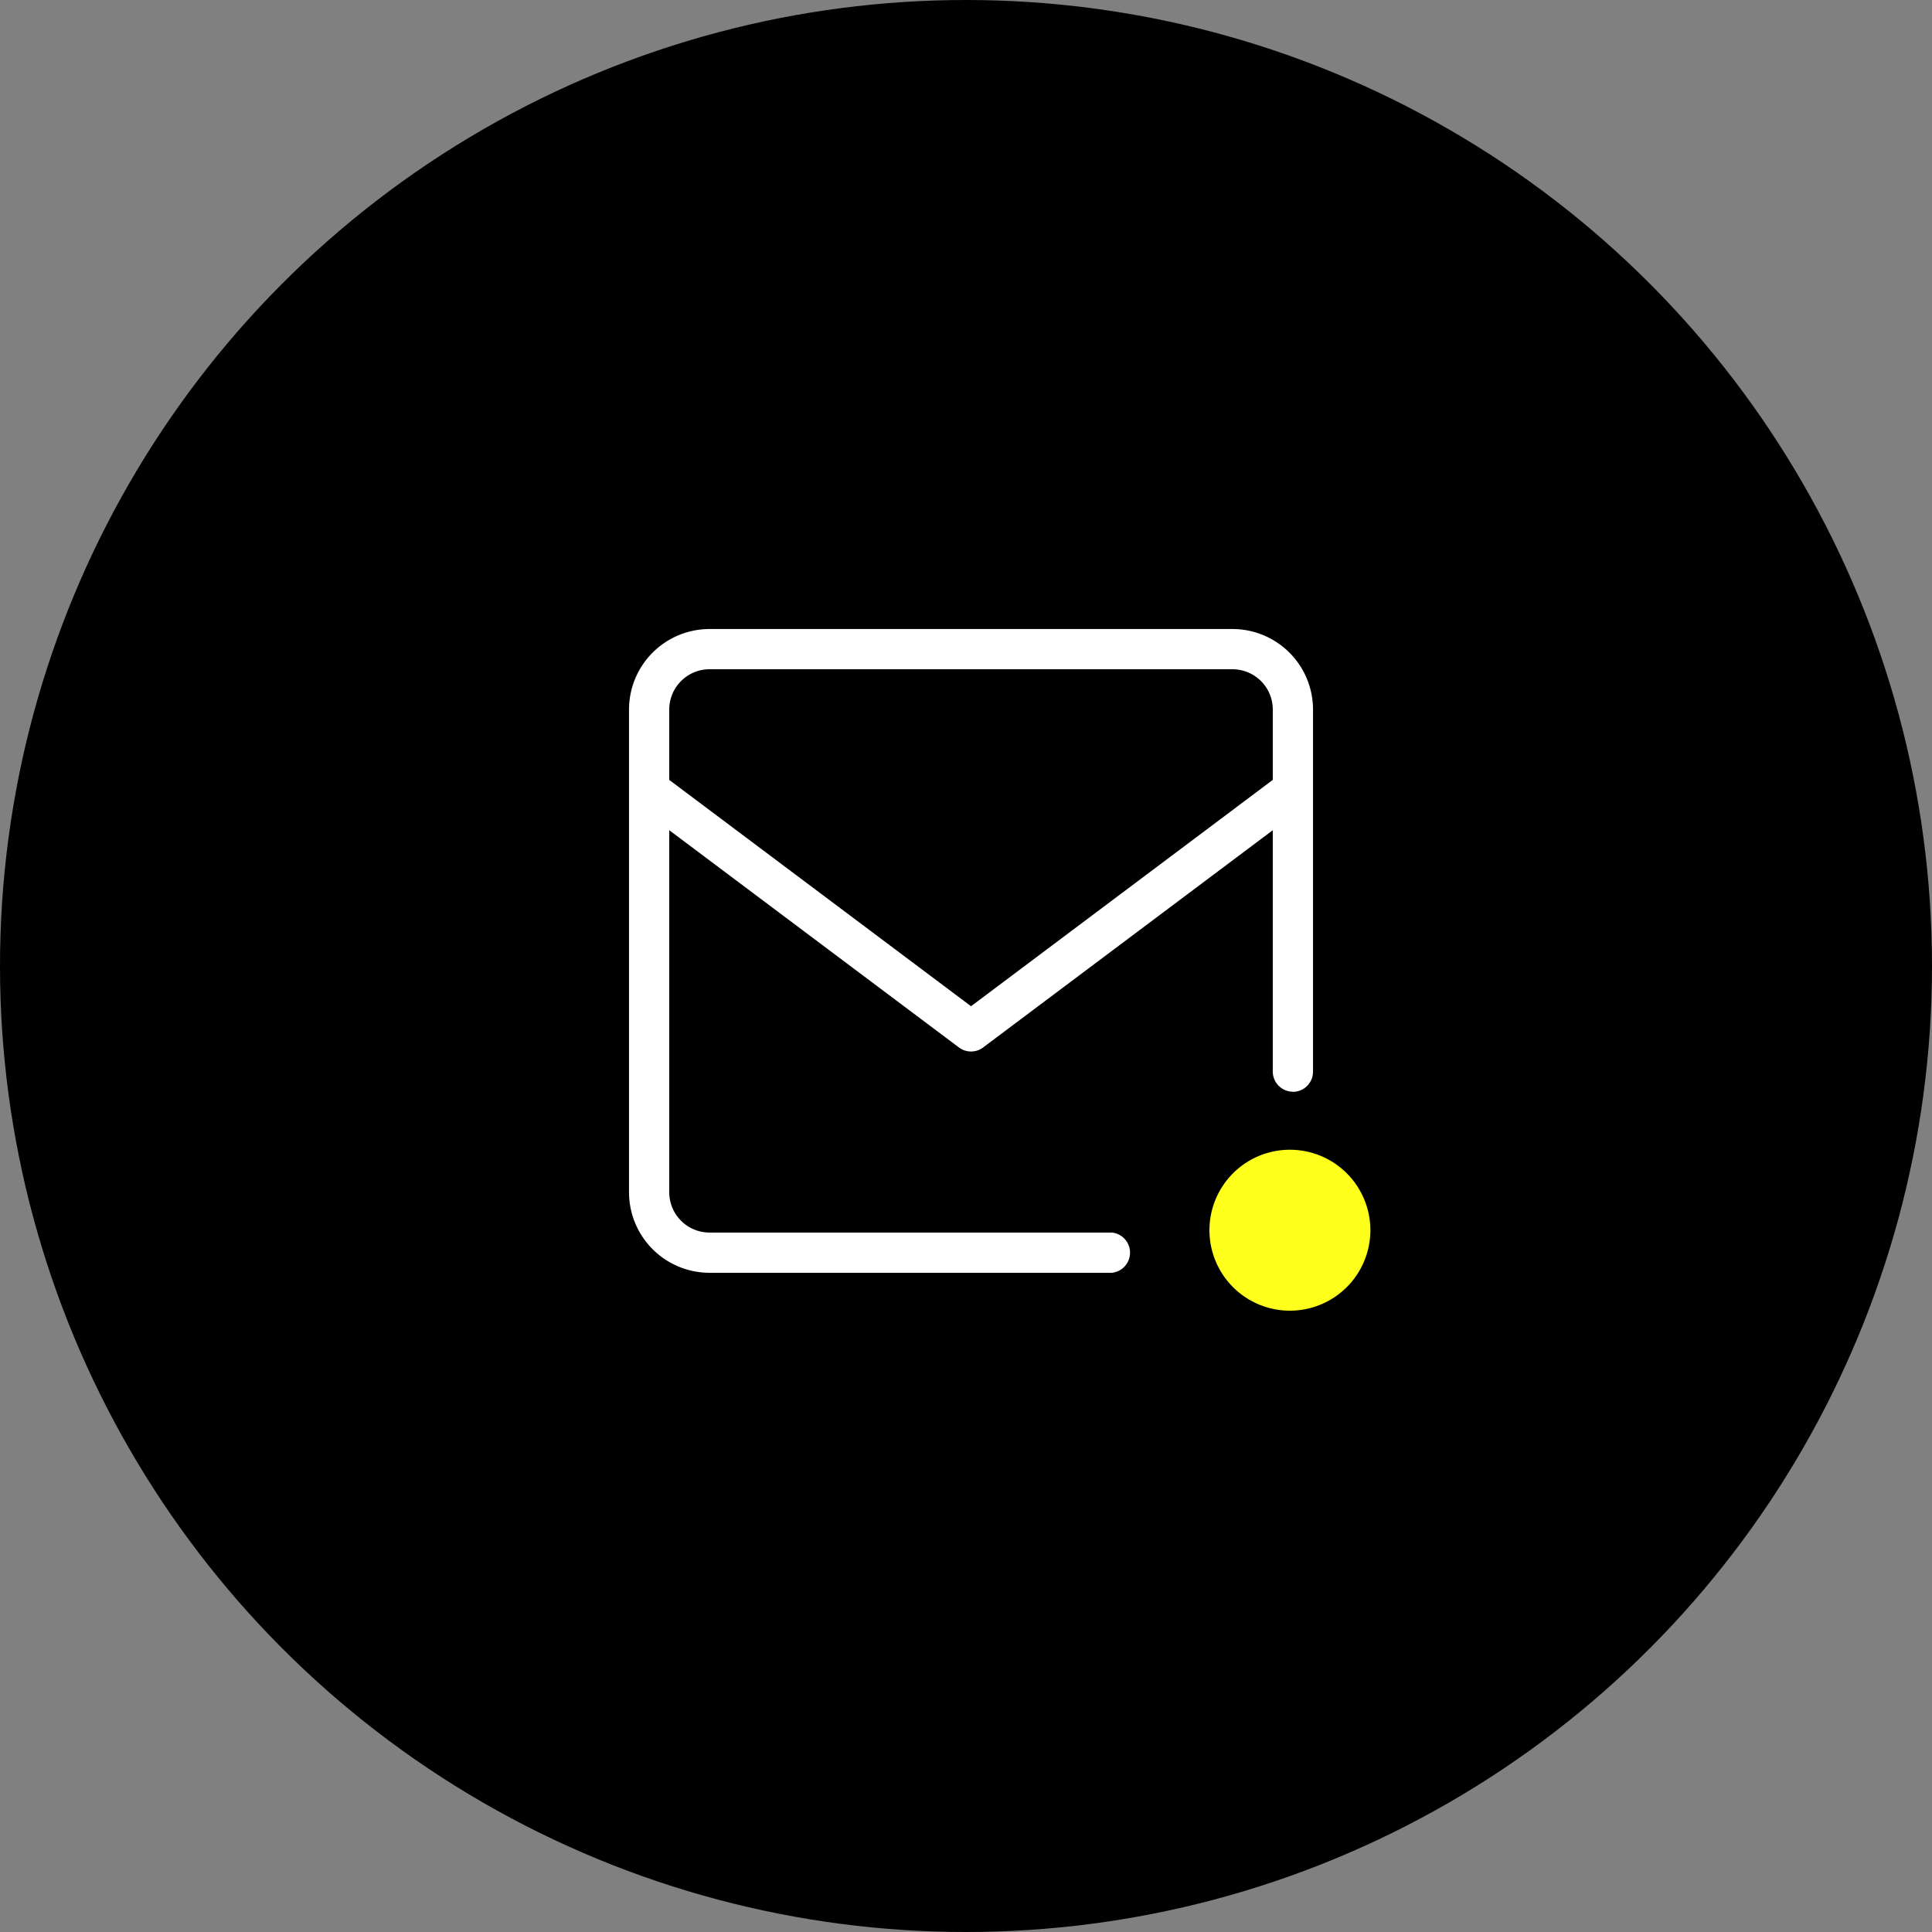 <svg xmlns="http://www.w3.org/2000/svg" width="86" height="86" viewBox="0 0 86 86"><rect x="0" y="0" width="86" height="86" fill="#808080" stroke="none"/><g transform="translate(-232 -5637)"><circle cx="43" cy="43" r="43" transform="translate(232 5637)"/><g transform="translate(-9 -96)"><g transform="translate(1.134)"><path d="M21.492,28.656H3.582A3.586,3.586,0,0,1,0,25.074V3.582A3.586,3.586,0,0,1,3.582,0H26.865a3.586,3.586,0,0,1,3.582,3.582V7.164a.9.9,0,0,1-1.791,0V3.582a1.793,1.793,0,0,0-1.791-1.791H3.582A1.793,1.793,0,0,0,1.791,3.582V25.074a1.793,1.793,0,0,0,1.791,1.791h17.91a.9.9,0,0,1,0,1.791" transform="translate(267.866 5761)" fill="#fff"/><path d="M32.9,21.328a.9.9,0,0,1-.9-.9V7.9a.9.9,0,0,1,1.791,0V20.433a.9.9,0,0,1-.9.9" transform="translate(264.522 5760.269)" fill="#fff"/><path d="M15.224,19.537a.891.891,0,0,1-.537-.179L.358,8.612A.9.9,0,0,1,1.433,7.179L15.224,17.522,29.014,7.179a.9.9,0,0,1,1.075,1.433L15.761,19.358a.891.891,0,0,1-.537.179" transform="translate(267.866 5760.269)" fill="#fff"/></g><path d="M32.582,27h0A3.582,3.582,0,1,1,29,30.582,3.582,3.582,0,0,1,32.582,27" transform="translate(265.836 5757.179)" fill="#ffff1c"/></g></g></svg>